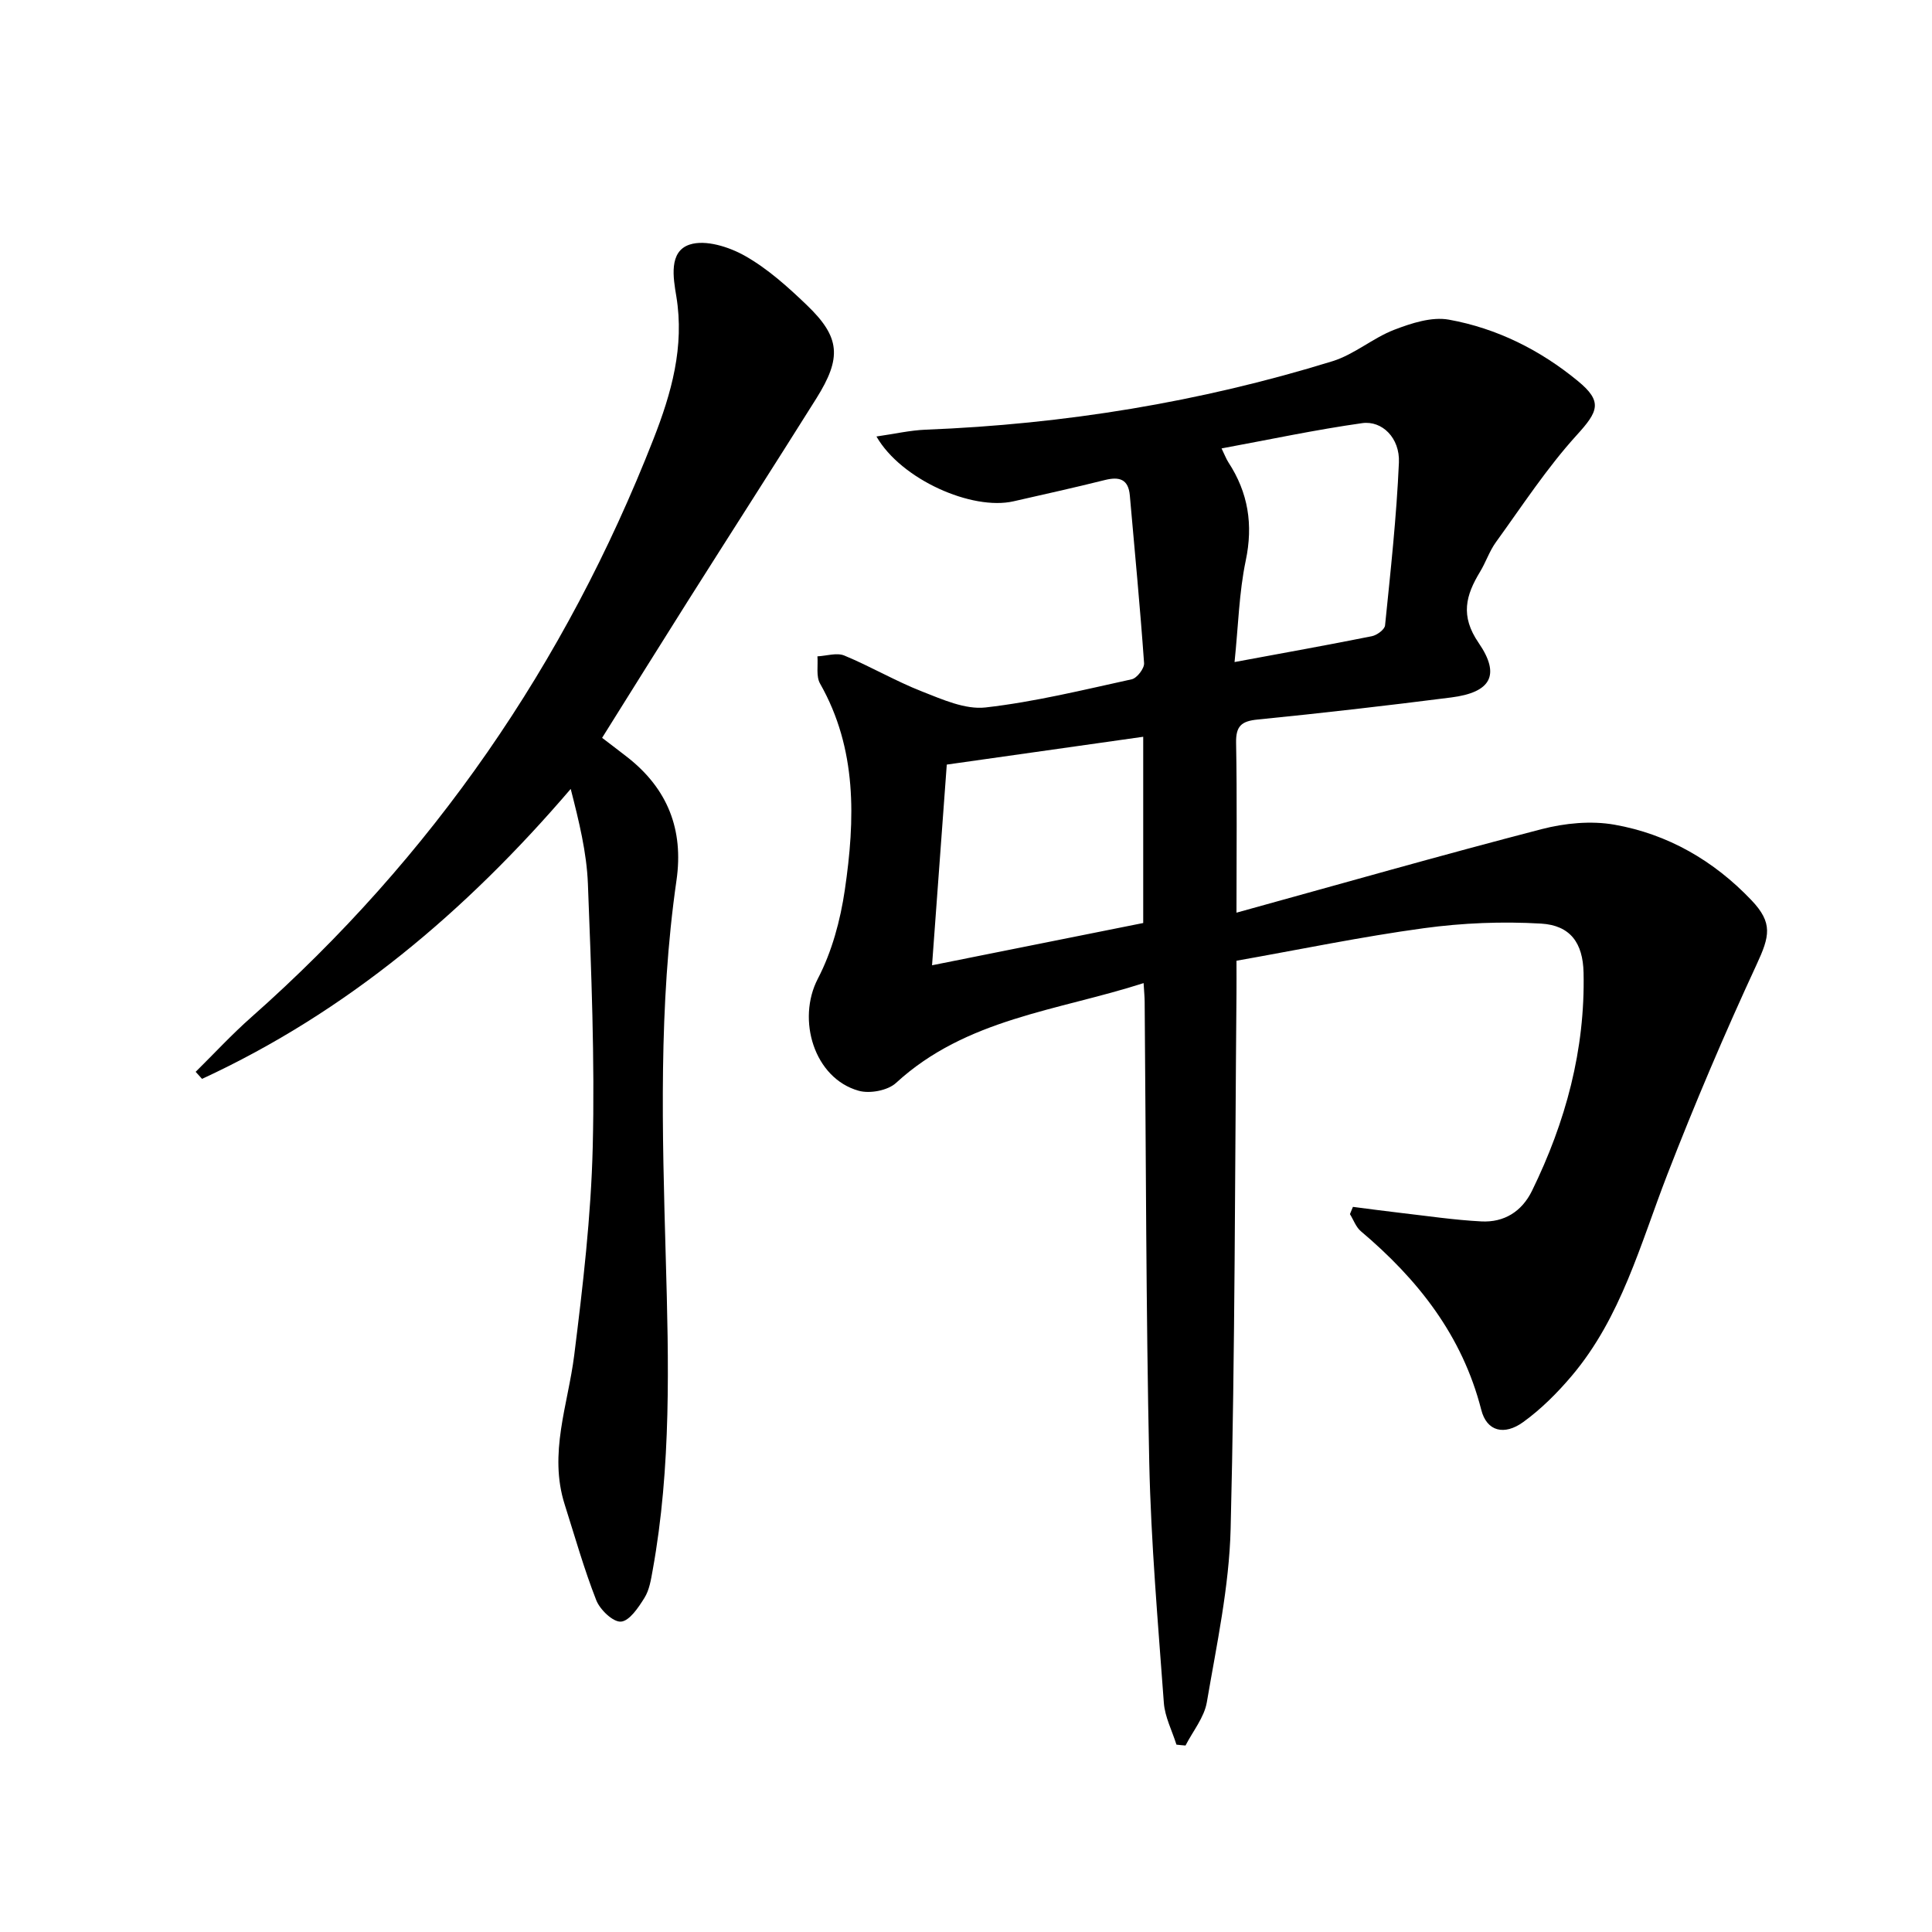 <svg enable-background="new 0 0 400 400" viewBox="0 0 400 400" xmlns="http://www.w3.org/2000/svg"><path d="m243.57 361.21c-.9-2.89-2.4-5.74-2.61-8.68-1.21-16.57-2.66-33.14-3.02-49.74-.68-31.8-.67-63.62-.95-95.43-.01-.98-.11-1.96-.22-3.82-17.83 5.74-36.76 7.33-51.27 20.68-1.7 1.56-5.42 2.26-7.72 1.61-9.22-2.58-12.87-14.72-8.45-23.21 2.91-5.59 4.66-12.07 5.58-18.36 2.14-14.6 2.58-29.18-5.13-42.74-.85-1.5-.39-3.74-.54-5.63 1.87-.09 4-.81 5.56-.17 5.46 2.26 10.61 5.3 16.11 7.45 4.21 1.65 8.93 3.78 13.15 3.3 10.18-1.16 20.21-3.63 30.25-5.83 1.09-.24 2.63-2.25 2.56-3.34-.82-11.58-1.93-23.14-2.95-34.71-.3-3.42-2.19-3.95-5.19-3.2-6.27 1.57-12.58 2.96-18.89 4.4-8.6 1.96-23.27-4.51-28.38-13.42 3.72-.53 6.95-1.28 10.2-1.41 28.69-1.13 56.81-5.7 84.23-14.18 4.49-1.39 8.33-4.79 12.76-6.5 3.56-1.37 7.77-2.74 11.32-2.1 9.93 1.79 18.91 6.28 26.73 12.72 5.17 4.25 4.2 6.29-.25 11.18-6.2 6.82-11.3 14.66-16.73 22.16-1.35 1.86-2.09 4.16-3.29 6.14-2.95 4.87-4.15 9.11-.29 14.73 4.61 6.71 2.47 10.25-5.68 11.29-13.33 1.7-26.69 3.24-40.07 4.57-3.36.33-4.53 1.34-4.47 4.81.21 11.28.08 22.57.08 35.18 21.59-5.96 42.31-11.88 63.16-17.29 4.81-1.25 10.24-1.78 15.08-.93 11.07 1.95 20.59 7.45 28.38 15.64 4.48 4.71 3.78 7.46 1.06 13.33-6.62 14.29-12.8 28.81-18.49 43.49-5.58 14.4-9.53 29.53-19.77 41.65-2.98 3.52-6.33 6.88-10.05 9.57-3.91 2.83-7.55 1.96-8.69-2.53-3.94-15.41-13.12-27-24.93-36.98-1.02-.86-1.52-2.35-2.26-3.54.21-.5.41-1 .62-1.5 3.27.42 6.54.86 9.81 1.24 5.59.64 11.16 1.48 16.77 1.77 4.71.25 8.39-2.04 10.49-6.33 6.97-14.24 11.03-29.21 10.68-45.17-.13-6.14-2.73-9.8-8.81-10.16-8.04-.47-16.25-.14-24.23.95-12.94 1.76-25.75 4.43-38.82 6.74 0 2.72.02 4.7 0 6.68-.33 36.98-.29 73.97-1.21 110.93-.3 12.01-2.9 24-4.93 35.92-.54 3.14-2.89 5.98-4.41 8.95-.63-.04-1.26-.11-1.88-.18zm-47.55-202.91c-1.04 14.14-2.02 27.51-3.05 41.55 15.06-3.01 29.44-5.89 43.72-8.75 0-13 0-25.41 0-38.56-13.65 1.94-26.89 3.81-40.67 5.76zm59.58-21.23c10.2-1.89 19.34-3.53 28.43-5.35 1.05-.21 2.64-1.38 2.73-2.23 1.14-11.23 2.38-22.47 2.87-33.74.22-5.04-3.46-8.73-7.62-8.14-9.64 1.36-19.18 3.4-29.1 5.23.68 1.4.97 2.19 1.41 2.87 4.11 6.29 5.17 12.9 3.59 20.39-1.38 6.59-1.53 13.45-2.31 20.97z"/><path d="m124.66 152.76c2.08 1.59 3.67 2.79 5.23 4.01 8.33 6.52 11.68 14.99 10.17 25.49-3.74 25.97-2.95 52.04-2.22 78.16.61 21.6 1.17 43.28-2.72 64.72-.35 1.95-.68 4.07-1.7 5.69-1.24 1.99-3.1 4.78-4.86 4.91-1.64.12-4.34-2.47-5.11-4.43-2.54-6.47-4.43-13.19-6.54-19.83-3.36-10.58.69-20.63 1.98-30.93 1.79-14.32 3.48-28.73 3.83-43.13.44-18.12-.3-36.28-1-54.41-.25-6.52-1.85-12.98-3.56-19.67-21.71 25.36-46.35 46.17-76.33 60.03-.44-.49-.88-.97-1.32-1.46 3.82-3.77 7.48-7.74 11.5-11.29 37.48-33.15 65.07-73.18 83.28-119.71 3.71-9.47 6.46-19.12 4.73-29.59-.63-3.78-1.6-9.25 2.76-10.68 3.27-1.08 8.14.46 11.45 2.33 4.71 2.66 8.89 6.43 12.83 10.21 6.92 6.65 7.25 10.87 1.95 19.32-8.84 14.08-17.83 28.07-26.72 42.13-5.84 9.25-11.63 18.55-17.63 28.13z"/></svg>

